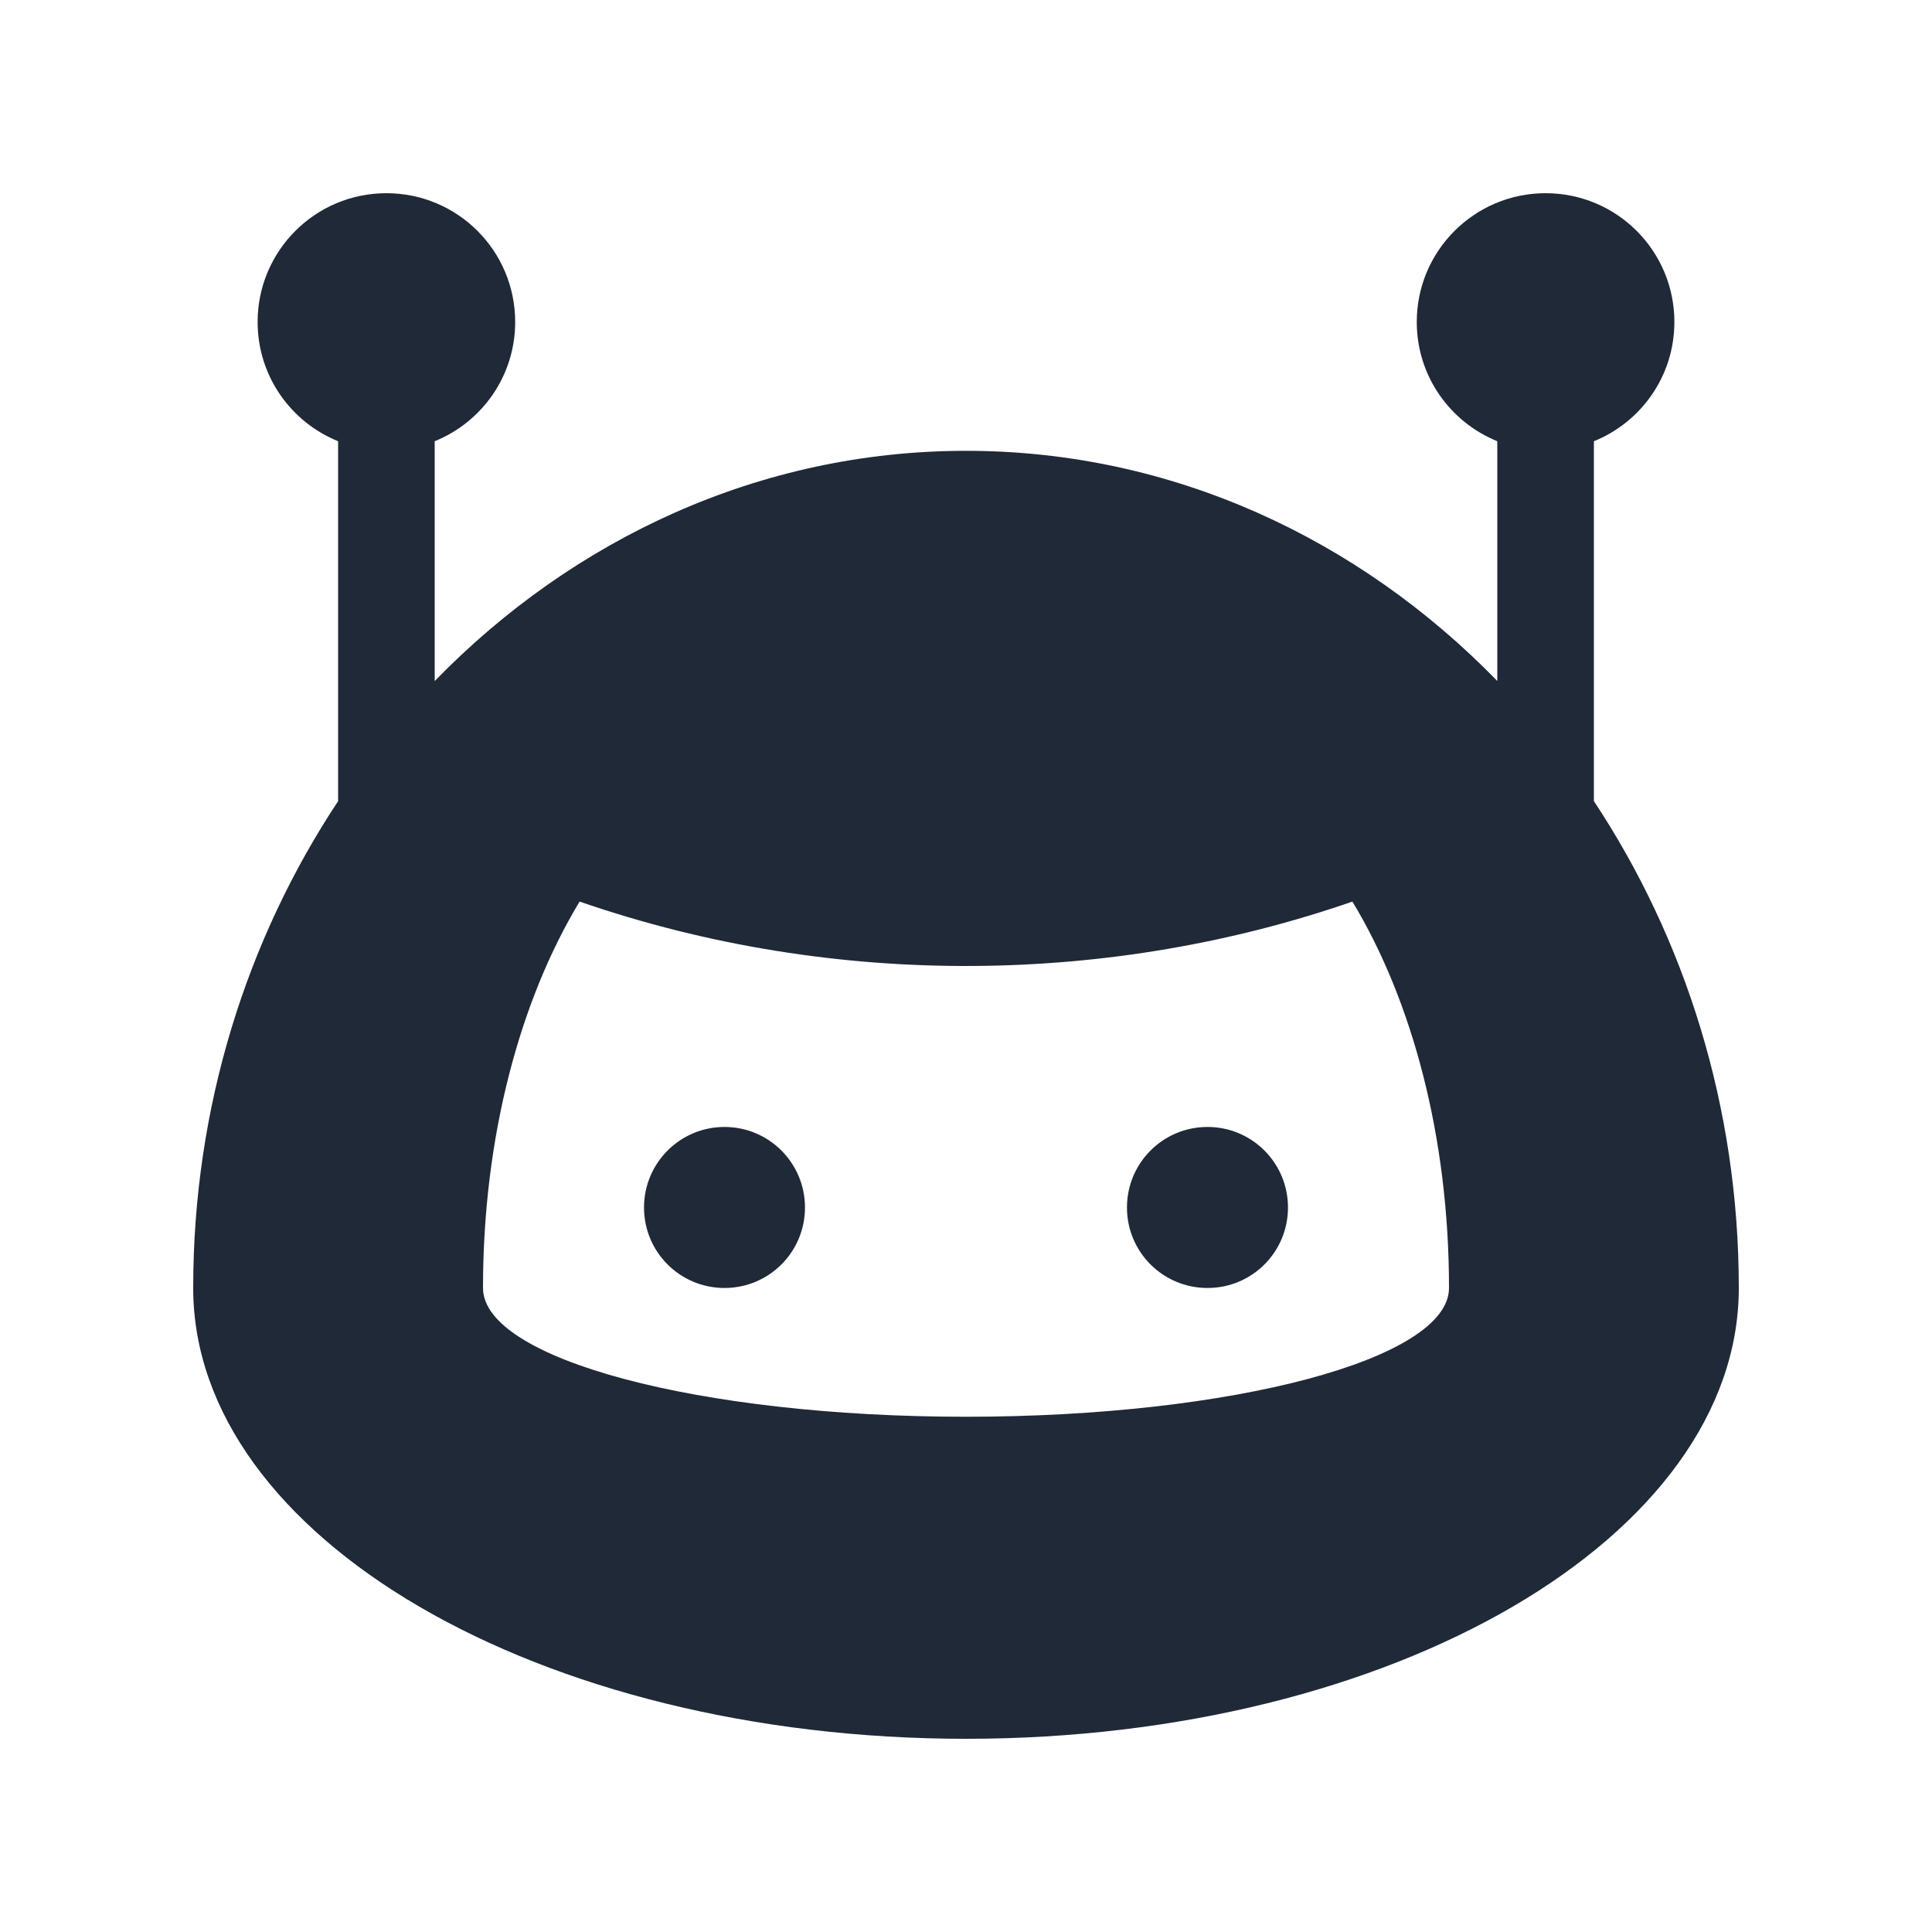 <svg width="32" height="32" viewBox="0 0 32 32" fill="none" xmlns="http://www.w3.org/2000/svg">
<path d="M26.4 13.269V7.308C27.181 6.993 27.733 6.229 27.733 5.333C27.733 4.154 26.779 3.2 25.6 3.2C24.423 3.2 23.466 4.154 23.466 5.333C23.466 6.229 24.019 6.992 24.8 7.308V11.279C22.506 8.922 19.412 7.467 16 7.467C12.588 7.467 9.495 8.922 7.2 11.28V7.308C7.981 6.992 8.533 6.229 8.533 5.333C8.533 4.154 7.579 3.2 6.4 3.2C5.222 3.2 4.267 4.154 4.267 5.333C4.267 6.229 4.819 6.992 5.6 7.308V13.27C4.095 15.542 3.2 18.322 3.2 21.333C3.2 25.458 8.931 28.8 16 28.8C23.071 28.8 28.8 25.458 28.8 21.333C28.8 18.321 27.904 15.542 26.4 13.269ZM16 23.466C11.58 23.466 8 22.511 8 21.333C8 18.833 8.611 16.57 9.6 14.933C13.871 16.408 18.45 16.302 22.4 14.933C23.39 16.57 24 18.833 24 21.333C24 22.511 20.418 23.466 16 23.466Z" fill="#1F2937"/>
<path d="M21.333 20C21.333 20.738 20.738 21.333 20 21.333C19.262 21.333 18.666 20.738 18.666 20C18.666 19.263 19.262 18.666 20 18.666C20.738 18.666 21.333 19.263 21.333 20Z" fill="#1F2937"/>
<path d="M13.333 20C13.333 20.738 12.737 21.333 12 21.333C11.263 21.333 10.667 20.738 10.667 20C10.667 19.263 11.263 18.666 12 18.666C12.737 18.666 13.333 19.263 13.333 20Z" fill="#1F2937"/>
</svg>

